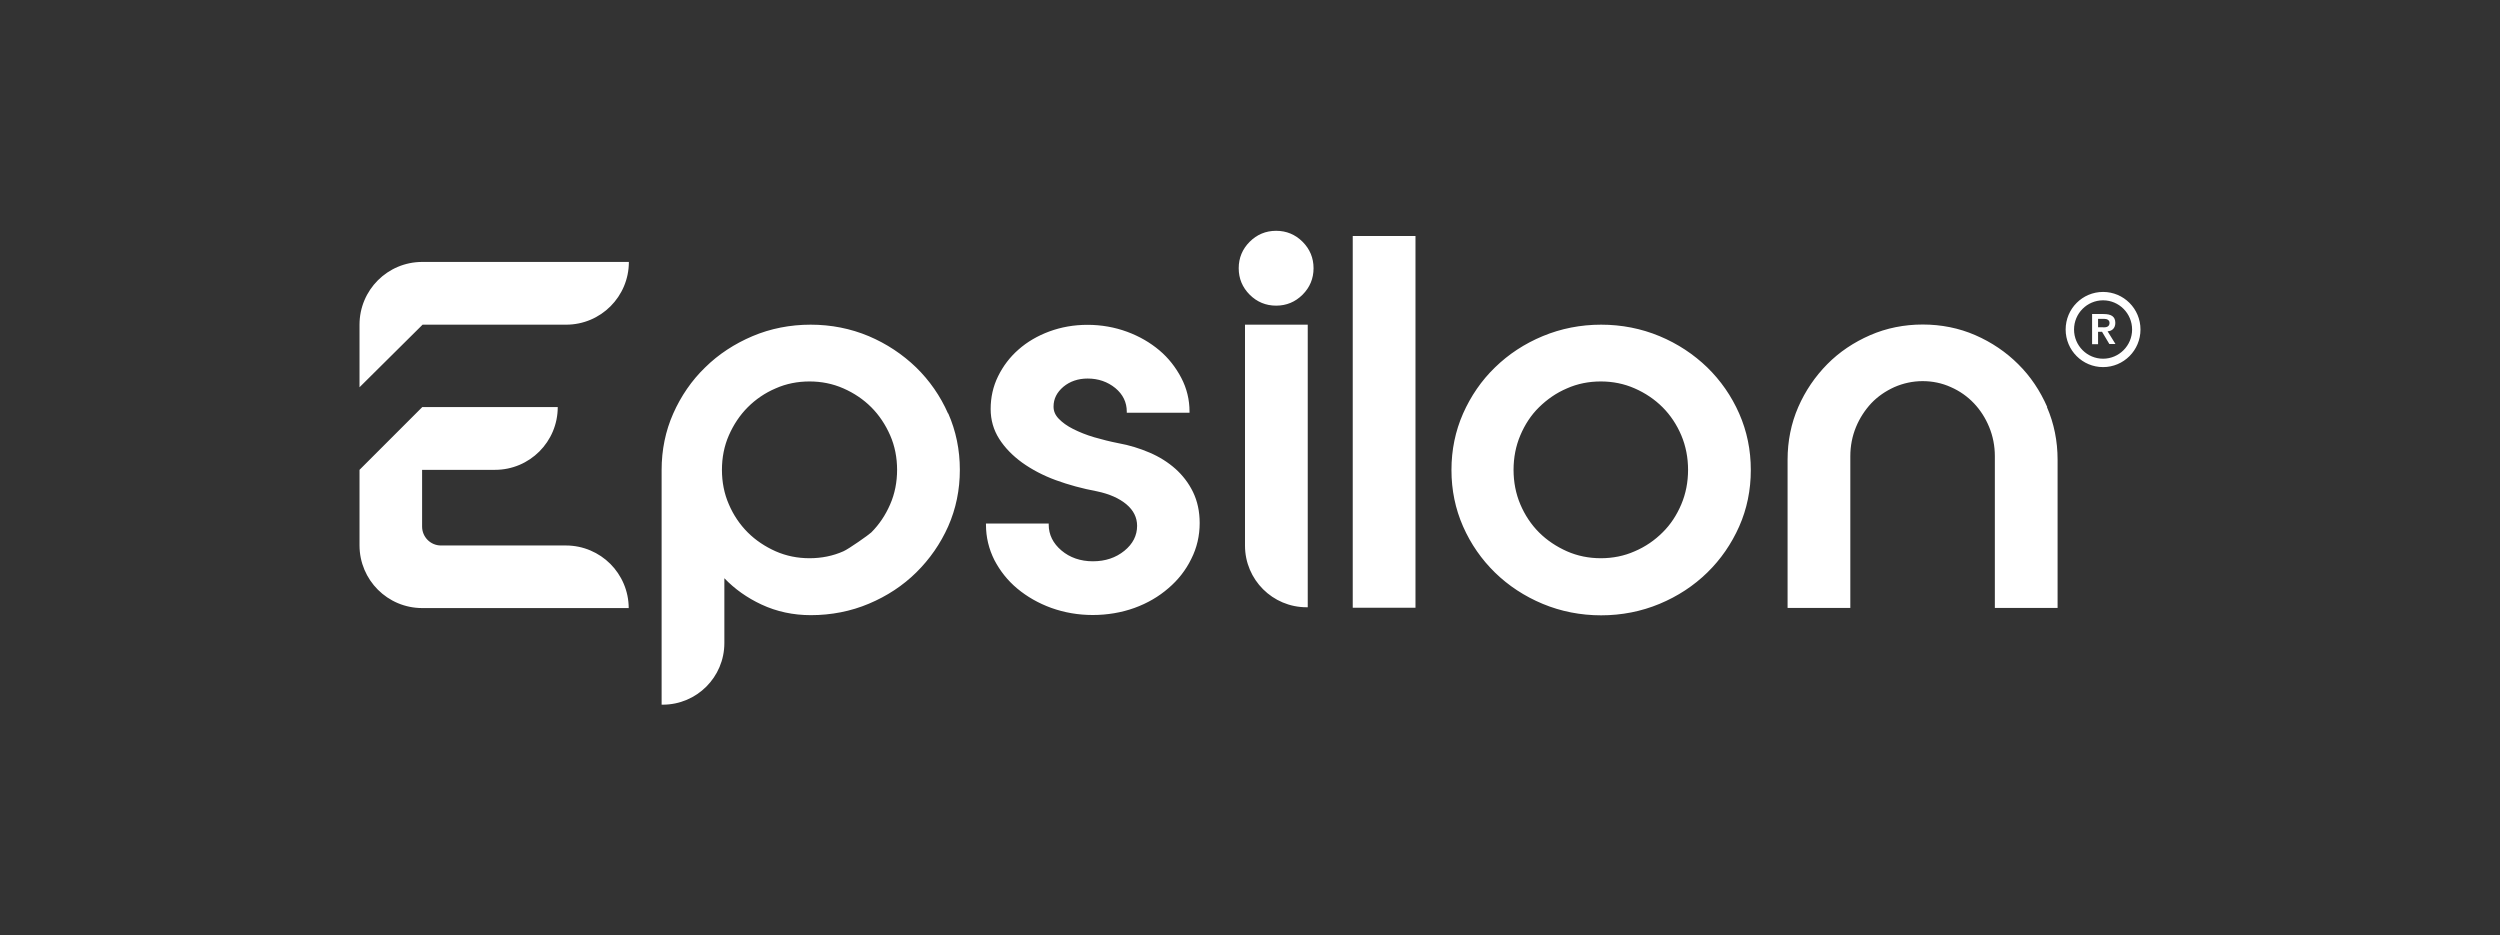 <?xml version="1.0" encoding="UTF-8"?>
<svg xmlns="http://www.w3.org/2000/svg" id="Layer_1" viewBox="0 0 155 58">
  <rect x="0" y="0" width="155" height="58" fill="#333333" stroke="none"/>
  <path d="M26.18,16.24c-2.15,0-3.89,1.74-3.89,3.89h0v3.88l3.91-3.88h8.9c2.15,0,3.89-1.74,3.89-3.89h-12.81ZM38.99,37.7h-12.81c-2.15,0-3.89-1.74-3.89-3.89v-4.68l3.89-3.89h8.4c0,2.15-1.74,3.89-3.89,3.89h-4.52v3.52c0,.64.52,1.17,1.17,1.17h7.75c1.07,0,2.05.44,2.75,1.14.7.7,1.14,1.68,1.14,2.75h0ZM83.87,14.63h3.89v23.05h-3.89V14.63ZM77.19,33.83c0,2.11,1.71,3.82,3.82,3.82h.07v-17.52h-3.89v13.7ZM58.78,25.64c-.48-1.09-1.15-2.05-1.98-2.86-.84-.81-1.83-1.47-2.94-1.94-1.12-.47-2.33-.71-3.6-.71s-2.49.24-3.6.71-2.11,1.12-2.94,1.94c-.84.81-1.5,1.78-1.98,2.86s-.72,2.26-.72,3.5v14.55h.07c2.11,0,3.82-1.71,3.82-3.82v-4.02c.64.67,1.42,1.22,2.3,1.63.94.44,1.97.66,3.06.66,1.27,0,2.49-.24,3.6-.71,1.12-.47,2.11-1.12,2.94-1.94s1.5-1.78,1.98-2.86c.48-1.09.72-2.26.72-3.5s-.24-2.41-.72-3.5h0ZM50.19,23.65c.74,0,1.44.14,2.1.43.66.29,1.24.68,1.73,1.17.49.49.88,1.08,1.17,1.74.29.66.43,1.39.43,2.14s-.14,1.48-.43,2.14c-.29.67-.68,1.25-1.17,1.74-.14.14-1.42,1.04-1.73,1.17-.65.29-1.36.43-2.1.43s-1.44-.14-2.1-.43c-.65-.29-1.24-.68-1.73-1.17s-.89-1.08-1.17-1.74c-.29-.66-.43-1.38-.43-2.14s.14-1.48.43-2.14c.29-.66.68-1.25,1.17-1.74s1.07-.89,1.73-1.17c.65-.29,1.36-.43,2.1-.43ZM72.88,29.07c-.46-.41-1-.75-1.61-1.01-.61-.26-1.25-.46-1.92-.58-.52-.1-1.02-.23-1.51-.37-.48-.14-.92-.32-1.3-.51-.38-.19-.68-.41-.9-.64-.22-.23-.32-.47-.32-.75,0-.48.2-.88.61-1.23.41-.34.92-.51,1.5-.51.67,0,1.24.2,1.72.59.47.39.71.88.71,1.46v.07h3.89v-.07c0-.74-.17-1.44-.51-2.09-.34-.65-.79-1.23-1.36-1.71-.57-.48-1.24-.87-2-1.15-.76-.28-1.59-.43-2.45-.43s-1.63.14-2.37.41c-.73.27-1.38.65-1.91,1.12-.54.47-.96,1.03-1.27,1.66-.31.63-.46,1.31-.46,2.03,0,.68.18,1.3.53,1.85.35.55.83,1.04,1.42,1.47.6.43,1.3.8,2.09,1.09.79.29,1.64.52,2.54.69.78.16,1.4.44,1.84.81.44.37.66.82.66,1.33,0,.6-.26,1.12-.79,1.55-.53.43-1.18.65-1.95.65s-1.43-.23-1.95-.67c-.52-.44-.79-.98-.79-1.6v-.07h-3.89v.07c0,.78.18,1.51.52,2.19.35.67.82,1.27,1.42,1.77.6.5,1.31.91,2.11,1.2.81.29,1.67.44,2.57.44s1.79-.15,2.59-.44,1.5-.7,2.1-1.22c.6-.51,1.08-1.12,1.42-1.82.35-.69.52-1.44.52-2.22,0-.72-.14-1.36-.41-1.92-.27-.56-.65-1.05-1.11-1.46h0ZM79.12,14.31c-.64,0-1.19.23-1.64.68s-.68,1-.68,1.64.23,1.19.68,1.64c.45.45,1,.68,1.64.68s1.19-.23,1.64-.68.68-1,.68-1.64-.23-1.19-.68-1.64c-.45-.45-1-.68-1.64-.68ZM107.83,25.64c-.48-1.09-1.15-2.05-1.98-2.86-.84-.81-1.83-1.47-2.96-1.94-1.13-.47-2.35-.71-3.62-.71s-2.49.24-3.62.71c-1.13.47-2.12,1.12-2.96,1.94-.84.81-1.5,1.78-1.98,2.86-.48,1.09-.72,2.26-.72,3.5s.24,2.41.72,3.5c.48,1.09,1.15,2.05,1.98,2.86.83.81,1.83,1.47,2.96,1.94,1.13.47,2.35.71,3.62.71s2.49-.24,3.62-.71c1.13-.47,2.12-1.12,2.96-1.94.84-.82,1.5-1.78,1.98-2.86s.72-2.26.72-3.5-.24-2.41-.72-3.5h0ZM104.66,29.13c0,.76-.14,1.48-.42,2.14-.28.66-.66,1.25-1.16,1.74-.49.49-1.07.89-1.73,1.17-.65.29-1.36.43-2.1.43s-1.44-.14-2.1-.43c-.65-.29-1.24-.68-1.73-1.17-.49-.49-.88-1.08-1.16-1.74-.28-.66-.42-1.38-.42-2.14s.14-1.48.42-2.14.66-1.25,1.16-1.74,1.07-.89,1.73-1.17c.65-.29,1.36-.43,2.1-.43s1.44.14,2.1.43c.66.29,1.24.68,1.73,1.17.49.49.88,1.08,1.16,1.74s.42,1.39.42,2.14ZM126.93,25.24c-.44-1.01-1.04-1.91-1.8-2.66-.75-.75-1.65-1.36-2.66-1.8-1.01-.44-2.11-.66-3.26-.66s-2.25.22-3.26.66c-1.01.44-1.91,1.04-2.66,1.8s-1.36,1.65-1.8,2.66c-.44,1.01-.66,2.11-.66,3.26v9.19h3.89v-9.41c0-.63.12-1.24.35-1.8s.56-1.06.95-1.48c.4-.42.88-.75,1.43-1,.55-.24,1.14-.37,1.75-.37s1.2.12,1.75.37c.55.24,1.03.58,1.43,1,.4.42.72.92.95,1.48.23.56.35,1.17.35,1.8v9.41h3.89v-9.19c0-1.15-.22-2.25-.66-3.26ZM130.41,20.3c.24,0,.38-.08.38-.28,0-.18-.16-.25-.32-.25h-.39v.52h.34,0ZM130.31,20.57h-.23v.77h-.37v-1.87h.71c.47,0,.73.15.73.55,0,.33-.21.51-.48.52l.49.79h-.38l-.46-.77h0ZM130.39,22.24c.99,0,1.8-.81,1.8-1.81s-.81-1.81-1.8-1.81-1.8.81-1.8,1.81.81,1.81,1.8,1.81M130.39,18.1c1.28,0,2.32,1.04,2.32,2.33s-1.04,2.33-2.32,2.33-2.32-1.04-2.32-2.33,1.04-2.33,2.32-2.33" style="fill:#fff; stroke-width:0px;"></path>
</svg>
